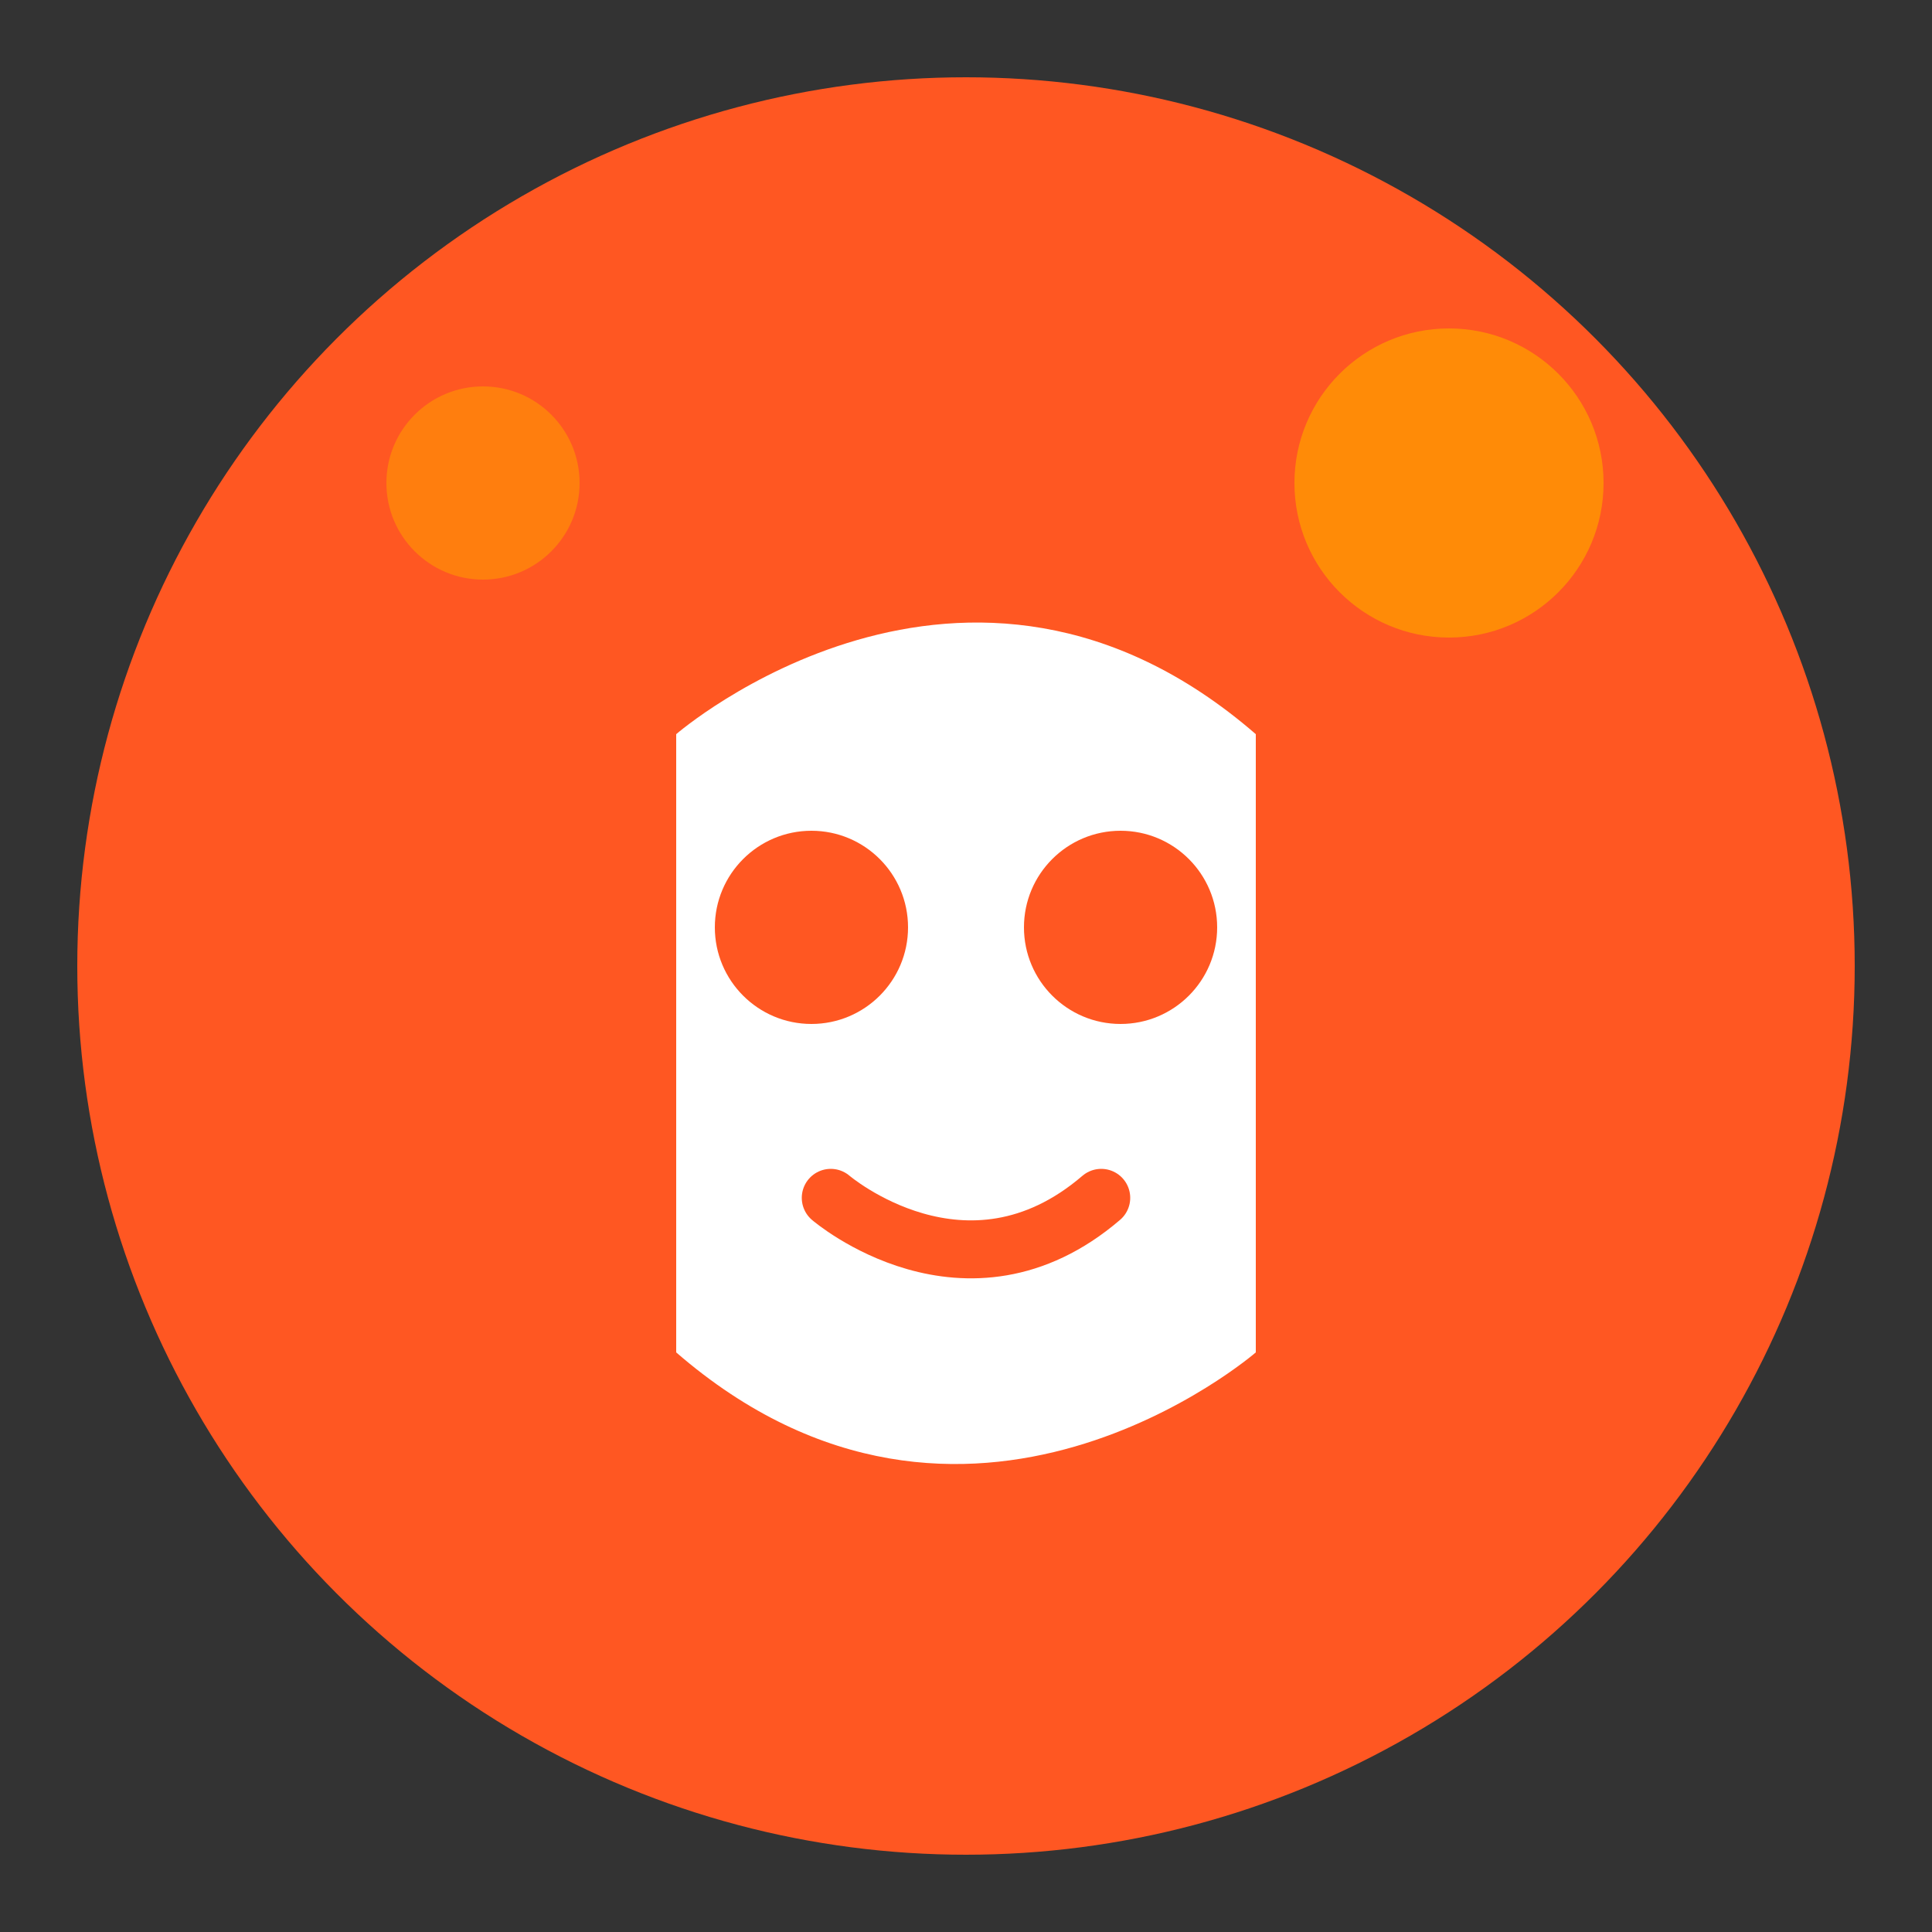 <svg xmlns="http://www.w3.org/2000/svg" width="100" height="100" viewBox="0 0 100 100">
  <rect x="0" y="0" width="100" height="100" fill="#333333" stroke="none"/>
  <!-- Círculo de fondo -->
  <circle cx="50" cy="50" r="46" fill="#FF5722" />
  
  <!-- Forma central (torso estilizado) -->
  <path d="M35,38 C35,38 50,25 65,38 L65,70 C65,70 50,83 35,70 Z" fill="#FFFFFF" />
  
  <!-- Elementos decorativos -->
  <circle cx="42" cy="48" r="5" fill="#FF5722" />
  <circle cx="58" cy="48" r="5" fill="#FF5722" />
  <path d="M43,62 C43,62 50,68 57,62" stroke="#FF5722" stroke-width="3" stroke-linecap="round" fill="none" />
  
  <!-- Detalles de acento -->
  <circle cx="75" cy="25" r="8" fill="#FF9800" opacity="0.8" />
  <circle cx="25" cy="25" r="5" fill="#FF9800" opacity="0.6" />
</svg>

